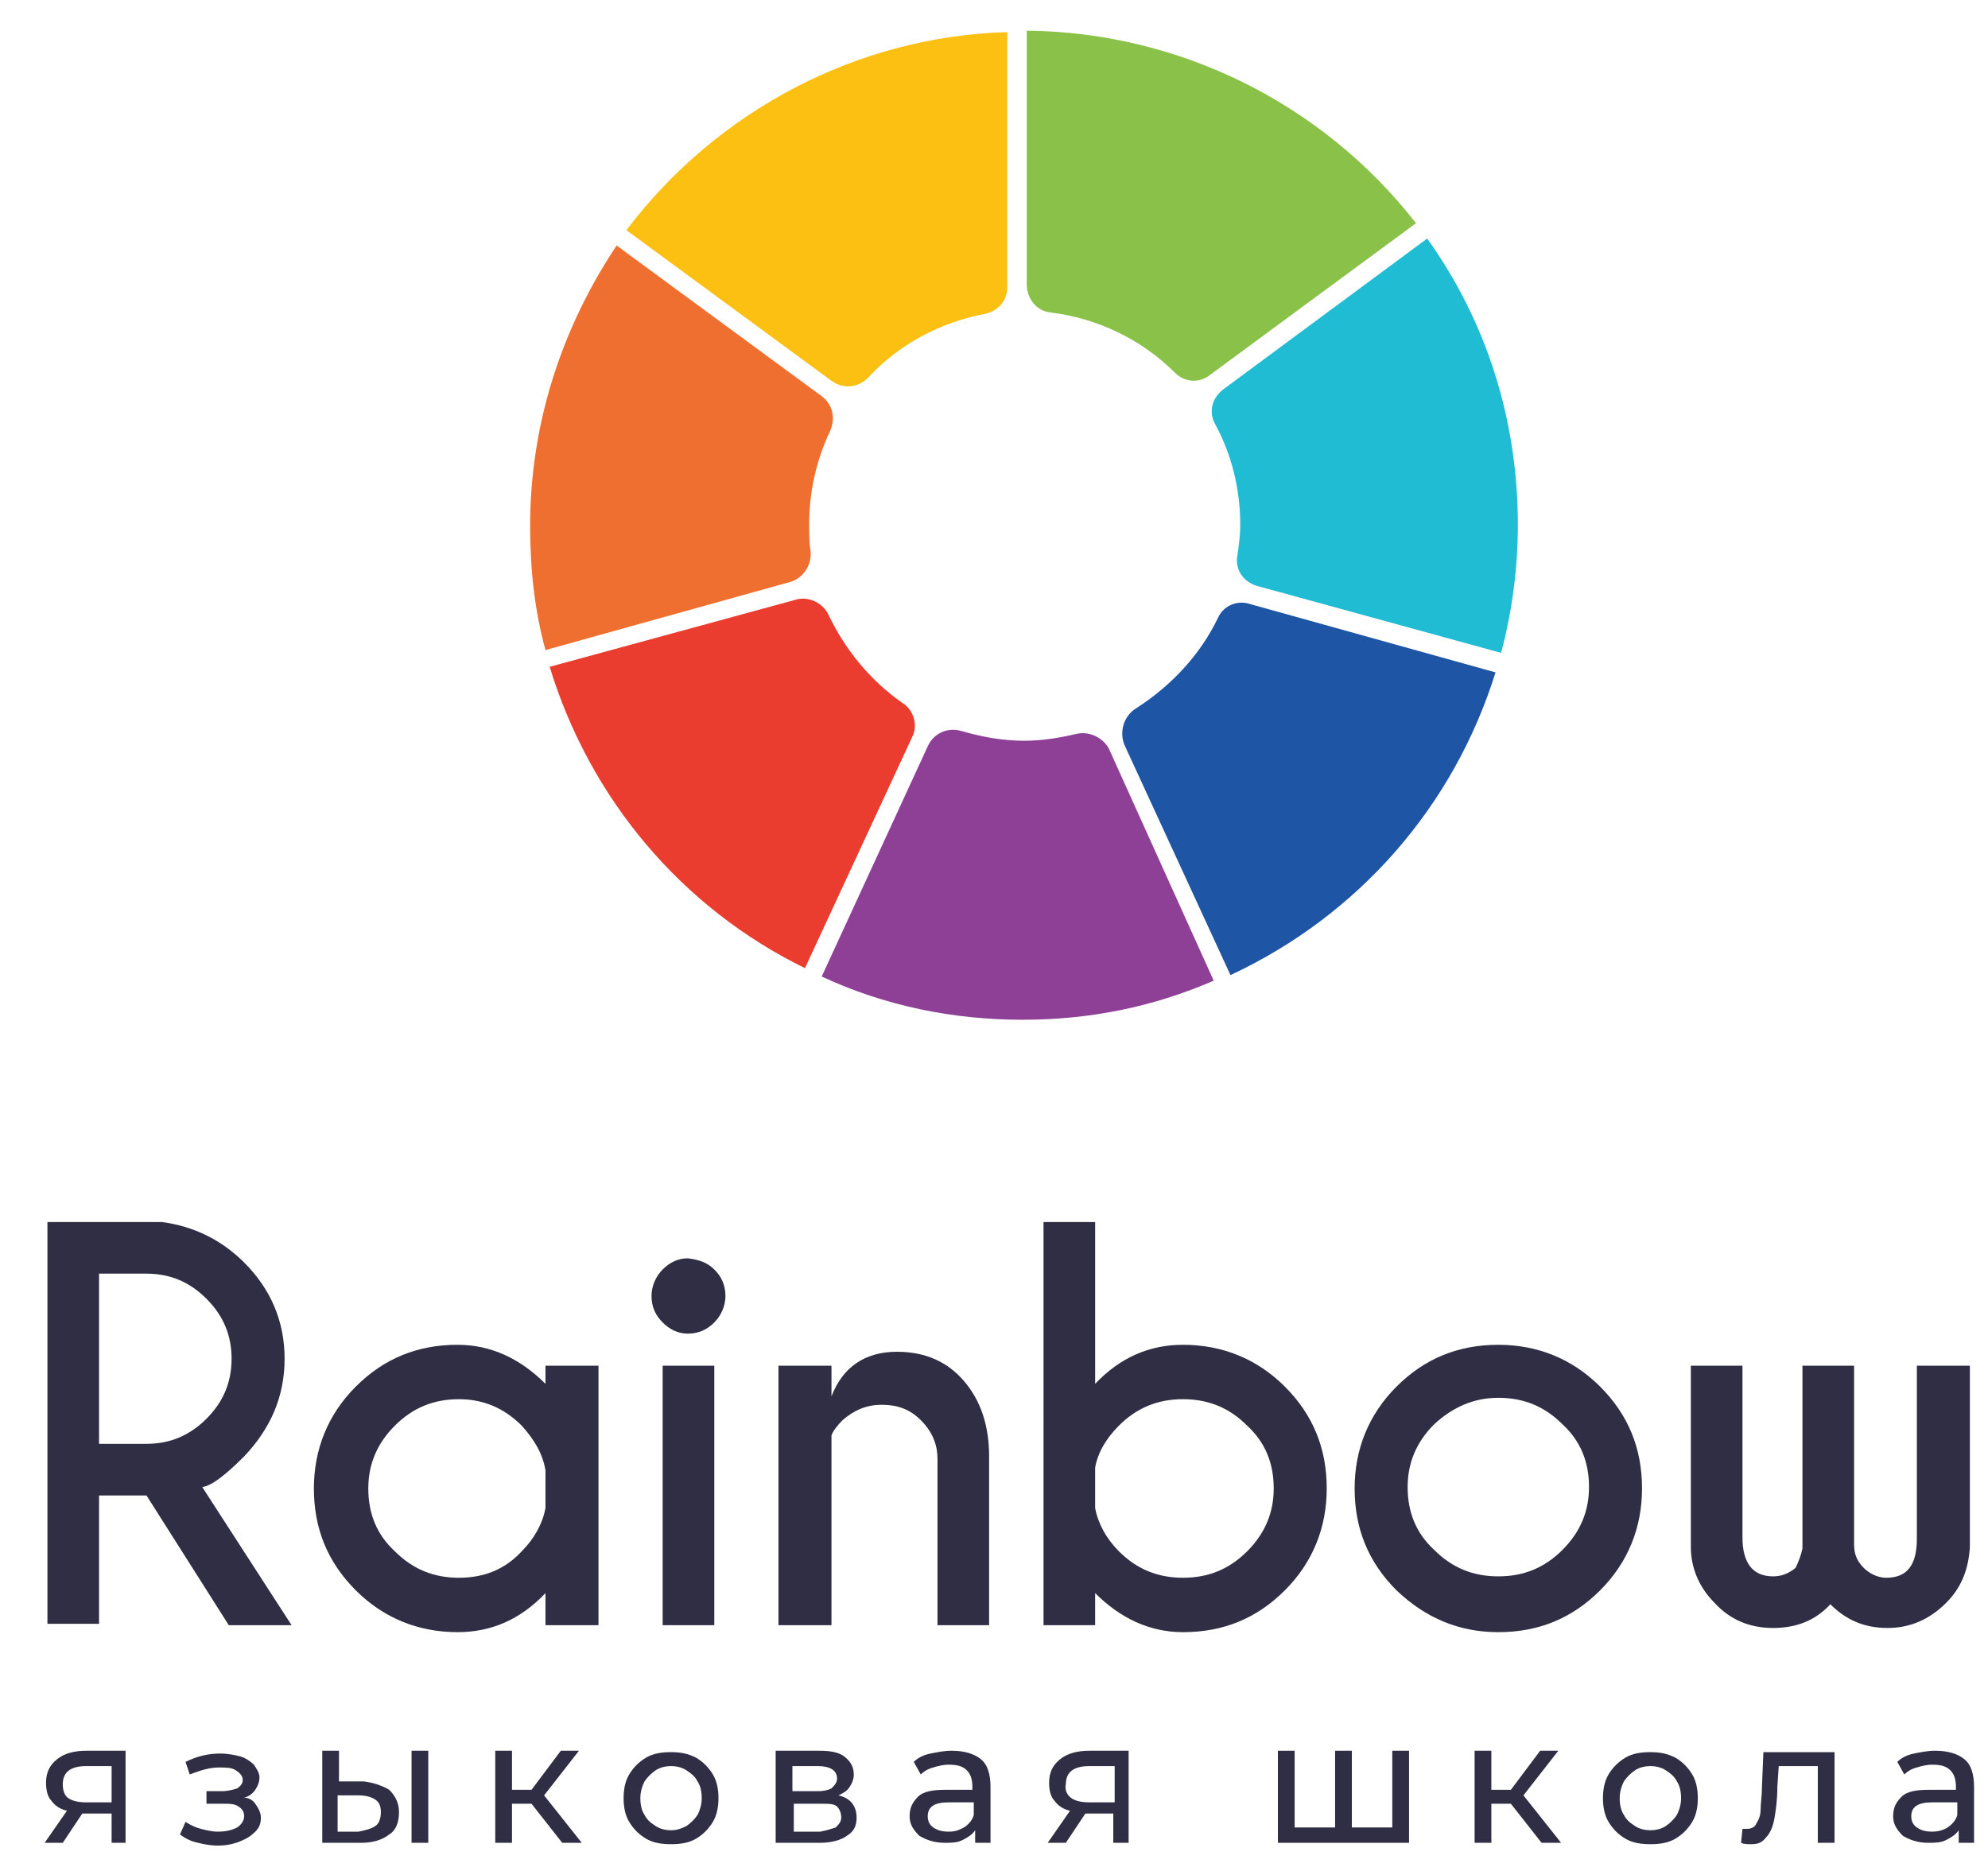 <?xml version="1.0" encoding="utf-8"?>
<!-- Generator: Adobe Illustrator 20.1.0, SVG Export Plug-In . SVG Version: 6.00 Build 0)  -->
<svg version="1.1" id="Layer_1" xmlns="http://www.w3.org/2000/svg" xmlns:xlink="http://www.w3.org/1999/xlink" x="0px" y="0px"
	 viewBox="0 0 142.5 134.1" style="enable-background:new 0 0 142.5 134.1;" xml:space="preserve">
<style type="text/css">
	.st0{fill:#2F2E44;}
	.st1{fill:#EE6F2F;}
	.st2{fill:#1F55A5;}
	.st3{fill:#EB3D2F;}
	.st4{fill:#8E4097;}
	.st5{fill:#8AC249;}
	.st6{fill:#FCC013;}
	.st7{fill:#20BCD3;}
</style>
<g>
	<g>
		<path class="st0" d="M9,125.5v6.6H8V130H6H5.9l-1.4,2.1H3.2l1.6-2.3c-0.5-0.1-0.9-0.4-1.1-0.7c-0.3-0.3-0.4-0.8-0.4-1.3
			c0-0.8,0.3-1.3,0.8-1.7c0.5-0.4,1.2-0.6,2.1-0.6H9z M4.9,128.9c0.3,0.2,0.7,0.3,1.3,0.3H8v-2.6H6.2c-1.1,0-1.7,0.4-1.7,1.3
			C4.5,128.3,4.6,128.7,4.9,128.9z"/>
		<path class="st0" d="M18.3,129.3c0.2,0.3,0.4,0.6,0.4,1c0,0.4-0.1,0.7-0.4,1c-0.3,0.3-0.6,0.5-1.1,0.7c-0.5,0.2-1,0.3-1.6,0.3
			c-0.5,0-1-0.1-1.4-0.2c-0.5-0.1-0.9-0.3-1.3-0.6l0.4-0.9c0.3,0.2,0.7,0.4,1.1,0.5c0.4,0.1,0.8,0.2,1.2,0.2c0.6,0,1-0.1,1.4-0.3
			c0.3-0.2,0.5-0.5,0.5-0.8c0-0.3-0.1-0.5-0.4-0.7c-0.3-0.2-0.6-0.2-1.1-0.2h-1.2v-0.9h1.1c0.4,0,0.8-0.1,1.1-0.2
			c0.3-0.2,0.4-0.4,0.4-0.6c0-0.3-0.2-0.5-0.5-0.7c-0.3-0.2-0.7-0.2-1.2-0.2c-0.7,0-1.3,0.2-2.1,0.5l-0.3-0.9
			c0.8-0.4,1.6-0.6,2.5-0.6c0.5,0,1,0.1,1.4,0.2c0.4,0.1,0.8,0.4,1,0.6c0.2,0.3,0.4,0.6,0.4,0.9c0,0.3-0.1,0.6-0.3,0.9
			c-0.2,0.3-0.5,0.5-0.9,0.6C17.7,128.8,18.1,129,18.3,129.3z"/>
		<path class="st0" d="M27.9,128.3c0.4,0.4,0.7,0.9,0.7,1.6c0,0.7-0.2,1.3-0.7,1.6c-0.5,0.4-1.2,0.6-2,0.6l-2.8,0v-6.6h1.2v2.2
			l1.8,0C26.8,127.8,27.4,128,27.9,128.3z M26.9,130.9c0.3-0.2,0.4-0.6,0.4-1c0-0.4-0.1-0.7-0.4-0.9c-0.3-0.2-0.7-0.3-1.2-0.3
			l-1.5,0v2.6l1.5,0C26.2,131.2,26.6,131.1,26.9,130.9z M29.5,125.5h1.2v6.6h-1.2V125.5z"/>
		<path class="st0" d="M38.1,129.3h-1.4v2.8h-1.2v-6.6h1.2v2.8h1.4l2.1-2.8h1.3l-2.5,3.2l2.7,3.4h-1.4L38.1,129.3z"/>
		<path class="st0" d="M46.3,131.8c-0.5-0.3-0.9-0.7-1.2-1.2c-0.3-0.5-0.4-1.1-0.4-1.7c0-0.6,0.1-1.2,0.4-1.7
			c0.3-0.5,0.7-0.9,1.2-1.2c0.5-0.3,1.1-0.4,1.8-0.4c0.7,0,1.2,0.1,1.8,0.4c0.5,0.3,0.9,0.7,1.2,1.2c0.3,0.5,0.4,1.1,0.4,1.7
			c0,0.6-0.1,1.2-0.4,1.7c-0.3,0.5-0.7,0.9-1.2,1.2c-0.5,0.3-1.1,0.4-1.8,0.4C47.4,132.2,46.8,132.1,46.3,131.8z M49.2,130.9
			c0.3-0.2,0.6-0.5,0.8-0.8c0.2-0.4,0.3-0.8,0.3-1.2c0-0.5-0.1-0.9-0.3-1.2c-0.2-0.4-0.5-0.6-0.8-0.8c-0.3-0.2-0.7-0.3-1.1-0.3
			c-0.4,0-0.8,0.1-1.1,0.3c-0.3,0.2-0.6,0.5-0.8,0.8c-0.2,0.4-0.3,0.8-0.3,1.2c0,0.5,0.1,0.9,0.3,1.2c0.2,0.4,0.5,0.6,0.8,0.8
			c0.3,0.2,0.7,0.3,1.1,0.3C48.5,131.2,48.8,131.1,49.2,130.9z"/>
		<path class="st0" d="M61.4,130.3c0,0.6-0.2,1-0.7,1.3c-0.4,0.3-1.1,0.5-1.9,0.5h-3.2v-6.6h3.1c0.8,0,1.4,0.1,1.8,0.4
			c0.4,0.3,0.7,0.7,0.7,1.3c0,0.3-0.1,0.6-0.3,0.9c-0.2,0.3-0.4,0.4-0.8,0.6C61,128.9,61.4,129.5,61.4,130.3z M56.8,128.4h1.8
			c0.5,0,0.8-0.1,1-0.2c0.2-0.2,0.4-0.4,0.4-0.7c0-0.6-0.5-0.9-1.4-0.9h-1.8V128.4z M59.9,131c0.2-0.2,0.4-0.4,0.4-0.7
			c0-0.3-0.1-0.6-0.3-0.8c-0.2-0.2-0.6-0.2-1.1-0.2h-2v2h1.9C59.3,131.2,59.6,131.1,59.9,131z"/>
		<path class="st0" d="M70.3,126.1c0.5,0.4,0.7,1.1,0.7,2v4h-1.1v-0.9c-0.2,0.3-0.5,0.5-0.9,0.7c-0.4,0.2-0.8,0.2-1.3,0.2
			c-0.7,0-1.3-0.2-1.8-0.5c-0.4-0.4-0.7-0.8-0.7-1.4c0-0.6,0.2-1,0.6-1.4c0.4-0.4,1.1-0.5,2-0.5h1.9v-0.2c0-0.5-0.1-0.9-0.4-1.2
			c-0.3-0.3-0.7-0.4-1.3-0.4c-0.4,0-0.8,0.1-1.1,0.2c-0.4,0.1-0.7,0.3-0.9,0.5l-0.5-0.9c0.3-0.3,0.7-0.5,1.2-0.6
			c0.5-0.1,1-0.2,1.5-0.2C69.1,125.5,69.8,125.7,70.3,126.1z M69.1,131c0.3-0.2,0.6-0.5,0.7-0.9v-0.9h-1.8c-1,0-1.5,0.3-1.5,1
			c0,0.3,0.1,0.6,0.4,0.8c0.3,0.2,0.6,0.3,1.1,0.3S68.7,131.2,69.1,131z"/>
		<path class="st0" d="M80.9,125.5v6.6h-1.1V130h-1.9h-0.1l-1.4,2.1h-1.3l1.6-2.3c-0.5-0.1-0.9-0.4-1.1-0.7
			c-0.3-0.3-0.4-0.8-0.4-1.3c0-0.8,0.3-1.3,0.8-1.7c0.5-0.4,1.2-0.6,2.1-0.6H80.9z M76.8,128.9c0.3,0.2,0.7,0.3,1.3,0.3h1.8v-2.6
			h-1.8c-1.1,0-1.7,0.4-1.7,1.3C76.3,128.3,76.5,128.7,76.8,128.9z"/>
		<path class="st0" d="M101,125.5v6.6h-9.4v-6.6h1.2v5.5h2.9v-5.5h1.2v5.5h2.9v-5.5H101z"/>
		<path class="st0" d="M108.3,129.3h-1.4v2.8h-1.2v-6.6h1.2v2.8h1.4l2.1-2.8h1.3l-2.5,3.2l2.7,3.4h-1.4L108.3,129.3z"/>
		<path class="st0" d="M116.5,131.8c-0.5-0.3-0.9-0.7-1.2-1.2c-0.3-0.5-0.4-1.1-0.4-1.7c0-0.6,0.1-1.2,0.4-1.7
			c0.3-0.5,0.7-0.9,1.2-1.2c0.5-0.3,1.1-0.4,1.8-0.4c0.7,0,1.2,0.1,1.8,0.4c0.5,0.3,0.9,0.7,1.2,1.2c0.3,0.5,0.4,1.1,0.4,1.7
			c0,0.6-0.1,1.2-0.4,1.7c-0.3,0.5-0.7,0.9-1.2,1.2c-0.5,0.3-1.1,0.4-1.8,0.4C117.6,132.2,117,132.1,116.5,131.8z M119.4,130.9
			c0.3-0.2,0.6-0.5,0.8-0.8c0.2-0.4,0.3-0.8,0.3-1.2c0-0.5-0.1-0.9-0.3-1.2c-0.2-0.4-0.5-0.6-0.8-0.8c-0.3-0.2-0.7-0.3-1.1-0.3
			c-0.4,0-0.8,0.1-1.1,0.3c-0.3,0.2-0.6,0.5-0.8,0.8c-0.2,0.4-0.3,0.8-0.3,1.2c0,0.5,0.1,0.9,0.3,1.2c0.2,0.4,0.5,0.6,0.8,0.8
			c0.3,0.2,0.7,0.3,1.1,0.3C118.7,131.2,119.1,131.1,119.4,130.9z"/>
		<path class="st0" d="M131.5,125.5v6.6h-1.2v-5.5h-2.8l-0.1,1.5c0,0.9-0.1,1.6-0.2,2.2c-0.1,0.6-0.3,1.1-0.6,1.4
			c-0.3,0.4-0.6,0.5-1.1,0.5c-0.2,0-0.5,0-0.7-0.1l0.1-1c0.1,0,0.2,0,0.3,0c0.3,0,0.6-0.1,0.7-0.4c0.2-0.3,0.3-0.6,0.3-1
			c0-0.4,0.1-1,0.1-1.7l0.1-2.4H131.5z"/>
		<path class="st0" d="M140.8,126.1c0.5,0.4,0.7,1.1,0.7,2v4h-1.1v-0.9c-0.2,0.3-0.5,0.5-0.9,0.7c-0.4,0.2-0.8,0.2-1.3,0.2
			c-0.7,0-1.3-0.2-1.8-0.5c-0.4-0.4-0.7-0.8-0.7-1.4c0-0.6,0.2-1,0.6-1.4c0.4-0.4,1.1-0.5,2-0.5h1.9v-0.2c0-0.5-0.1-0.9-0.4-1.2
			c-0.3-0.3-0.7-0.4-1.3-0.4c-0.4,0-0.8,0.1-1.1,0.2c-0.4,0.1-0.7,0.3-0.9,0.5l-0.5-0.9c0.3-0.3,0.7-0.5,1.2-0.6
			c0.5-0.1,1-0.2,1.5-0.2C139.6,125.5,140.3,125.7,140.8,126.1z M139.6,131c0.3-0.2,0.6-0.5,0.7-0.9v-0.9h-1.8c-1,0-1.5,0.3-1.5,1
			c0,0.3,0.1,0.6,0.4,0.8c0.3,0.2,0.6,0.3,1.1,0.3C138.9,131.3,139.3,131.2,139.6,131z"/>
	</g>
	<g>
		<path class="st0" d="M10.5,107.2H7.1v9.2H3.4V87.6h8.2c2.3,0.3,4.3,1.3,5.9,2.9c1.9,1.9,2.9,4.2,2.9,6.9c0,2.7-1,5-2.9,7
			c-1.3,1.3-2.3,2.1-3,2.2l6.4,9.9h-4.5L10.5,107.2z M7.1,91.4v12.1h3.4c1.7,0,3.1-0.6,4.3-1.8c1.2-1.2,1.8-2.6,1.8-4.3
			c0-1.7-0.6-3.1-1.8-4.3c-1.2-1.2-2.6-1.8-4.3-1.8H7.1z"/>
		<path class="st0" d="M39.1,99.2v-1.3h3.8v18.6h-3.8v-2.3c-1.8,1.9-3.9,2.8-6.3,2.8c-2.8,0-5.3-1-7.3-3s-3-4.4-3-7.3
			c0-2.8,1-5.3,3-7.3s4.4-3,7.3-3C35.2,96.4,37.3,97.4,39.1,99.2z M39.1,108.1v-2.7c-0.2-1.2-0.8-2.2-1.7-3.2
			c-1.3-1.3-2.8-1.9-4.5-1.9c-1.8,0-3.3,0.6-4.6,1.9c-1.3,1.3-1.9,2.8-1.9,4.5c0,1.8,0.6,3.3,1.9,4.5c1.3,1.3,2.8,1.9,4.6,1.9
			c1.8,0,3.3-0.6,4.5-1.9C38.3,110.3,38.9,109.2,39.1,108.1z"/>
		<path class="st0" d="M51.2,91c0.5,0.5,0.8,1.1,0.8,1.9c0,0.7-0.3,1.4-0.8,1.9c-0.5,0.5-1.1,0.8-1.9,0.8c-0.7,0-1.3-0.3-1.8-0.8
			c-0.5-0.5-0.8-1.1-0.8-1.9c0-0.7,0.3-1.4,0.8-1.9c0.5-0.5,1.1-0.8,1.8-0.8C50.1,90.3,50.7,90.5,51.2,91z M51.2,97.9v18.6h-3.7
			V97.9H51.2z"/>
		<path class="st0" d="M59.6,102.9v13.6h-3.8V97.9h3.8v2.2c0.8-2.1,2.4-3.2,4.7-3.2c2,0,3.6,0.7,4.8,2.1c1.2,1.4,1.8,3.2,1.8,5.4
			v12.1h-3.7v-11.9c0-1.1-0.4-2-1.2-2.8c-0.8-0.8-1.7-1.1-2.8-1.1c-1.1,0-2,0.4-2.8,1.1C60,102.2,59.7,102.6,59.6,102.9z"/>
		<path class="st0" d="M78.5,114.2v2.3h-3.7V87.6h3.7v11.6c1.8-1.9,3.9-2.8,6.3-2.8c2.8,0,5.3,1,7.3,3c2,2,3,4.4,3,7.3
			c0,2.8-1,5.3-3,7.3c-2,2-4.4,3-7.3,3C82.4,117,80.3,116,78.5,114.2z M78.5,105.2v2.9c0.2,1.1,0.8,2.2,1.7,3.1
			c1.3,1.3,2.8,1.9,4.6,1.9c1.8,0,3.3-0.6,4.6-1.9c1.3-1.3,1.9-2.8,1.9-4.5c0-1.8-0.6-3.3-1.9-4.5c-1.3-1.3-2.8-1.9-4.6-1.9
			c-1.8,0-3.3,0.6-4.6,1.9C79.3,103.1,78.7,104.1,78.5,105.2z"/>
		<path class="st0" d="M107.4,96.4c2.8,0,5.3,1,7.3,3c2,2,3,4.4,3,7.3c0,2.8-1,5.3-3,7.3c-2,2-4.4,3-7.3,3c-2.8,0-5.2-1-7.3-3
			c-2-2-3-4.4-3-7.3c0-2.8,1-5.3,3-7.3C102.1,97.4,104.5,96.4,107.4,96.4z M102.8,102.1c-1.3,1.3-1.9,2.8-1.9,4.5
			c0,1.8,0.6,3.3,1.9,4.5c1.3,1.3,2.8,1.9,4.6,1.9s3.3-0.6,4.6-1.9c1.3-1.3,1.9-2.8,1.9-4.5c0-1.8-0.6-3.3-1.9-4.5
			c-1.3-1.3-2.8-1.9-4.6-1.9S104.1,100.9,102.8,102.1z"/>
		<path class="st0" d="M129.2,111V97.9h3.7v12.8c0,0.7,0.2,1.2,0.7,1.7c0.4,0.4,1,0.7,1.6,0.7c1.5,0,2.2-0.9,2.2-2.8V97.9h3.8v13
			c-0.1,1.6-0.6,2.9-1.7,4c-1.2,1.2-2.6,1.8-4.2,1.8c-1.7,0-3-0.6-4.1-1.7c-1.1,1.2-2.5,1.7-4.1,1.7c-1.7,0-3.1-0.6-4.2-1.8
			c-1.1-1.1-1.7-2.5-1.7-4v-13h3.7v12.3c0,1.8,0.7,2.8,2.2,2.8c0.6,0,1.1-0.2,1.6-0.6C128.9,112,129.1,111.5,129.2,111z"/>
	</g>
	<g>
		<g>
			<path class="st1" d="M39.1,46.6c-0.8-2.9-1.1-5.9-1.1-8.9c0-7.2,2.2-14.1,6.2-20.1l14.7,10.8c0.8,0.6,1,1.6,0.6,2.5
				c-1,2.1-1.5,4.4-1.5,6.7c0,0.6,0,1.3,0.1,1.9c0.1,1-0.5,1.9-1.4,2.2L39.1,46.6z"/>
		</g>
		<g>
			<path class="st2" d="M81.4,50.8c2.5-1.6,4.6-3.8,5.9-6.5c0.4-0.9,1.4-1.3,2.3-1l17.6,4.9c-3,9.6-9.8,17.4-19,21.7l-7.6-16.5
				C80.2,52.4,80.6,51.3,81.4,50.8z"/>
		</g>
		<g>
			<path class="st3" d="M57.7,69.4c-8.8-4.3-15.4-12.1-18.3-21.6L57,43c0.9-0.3,2,0.2,2.4,1.1c1.2,2.5,3,4.7,5.3,6.3
				c0.8,0.5,1.1,1.6,0.7,2.4L57.7,69.4z"/>
		</g>
		<g>
			<path class="st4" d="M73.3,73.1c-5,0-9.9-1-14.4-3.1l7.6-16.5c0.4-0.9,1.4-1.4,2.4-1.1c1.4,0.4,2.9,0.7,4.5,0.7
				c1.3,0,2.5-0.2,3.8-0.5c0.9-0.2,1.9,0.3,2.3,1.1L87,70.3C82.6,72.2,78.1,73.1,73.3,73.1z"/>
		</g>
		<g>
			<path class="st5" d="M84.2,26.7c-2.4-2.4-5.6-3.9-8.9-4.3c-1-0.1-1.7-1-1.7-2V2.2c10.9,0.1,21.2,5.2,27.9,13.8L86.7,26.9
				C85.9,27.5,84.9,27.4,84.2,26.7z"/>
		</g>
		<g>
			<path class="st6" d="M44.9,16.5C51.4,7.9,61.5,2.6,72.2,2.3v18.3c0,1-0.7,1.7-1.6,1.9c-3.2,0.6-6.2,2.2-8.4,4.6
				c-0.7,0.7-1.8,0.8-2.6,0.2L44.9,16.5z"/>
		</g>
		<g>
			<path class="st7" d="M90.1,42c-1-0.3-1.6-1.2-1.4-2.2c0.1-0.7,0.2-1.4,0.2-2.2c0-2.5-0.6-5-1.8-7.2c-0.5-0.9-0.2-1.9,0.6-2.5
				l14.6-10.8c4.3,6,6.5,13.1,6.5,20.5c0,3.1-0.4,6.2-1.2,9.2L90.1,42z"/>
		</g>
	</g>
</g>
</svg>
